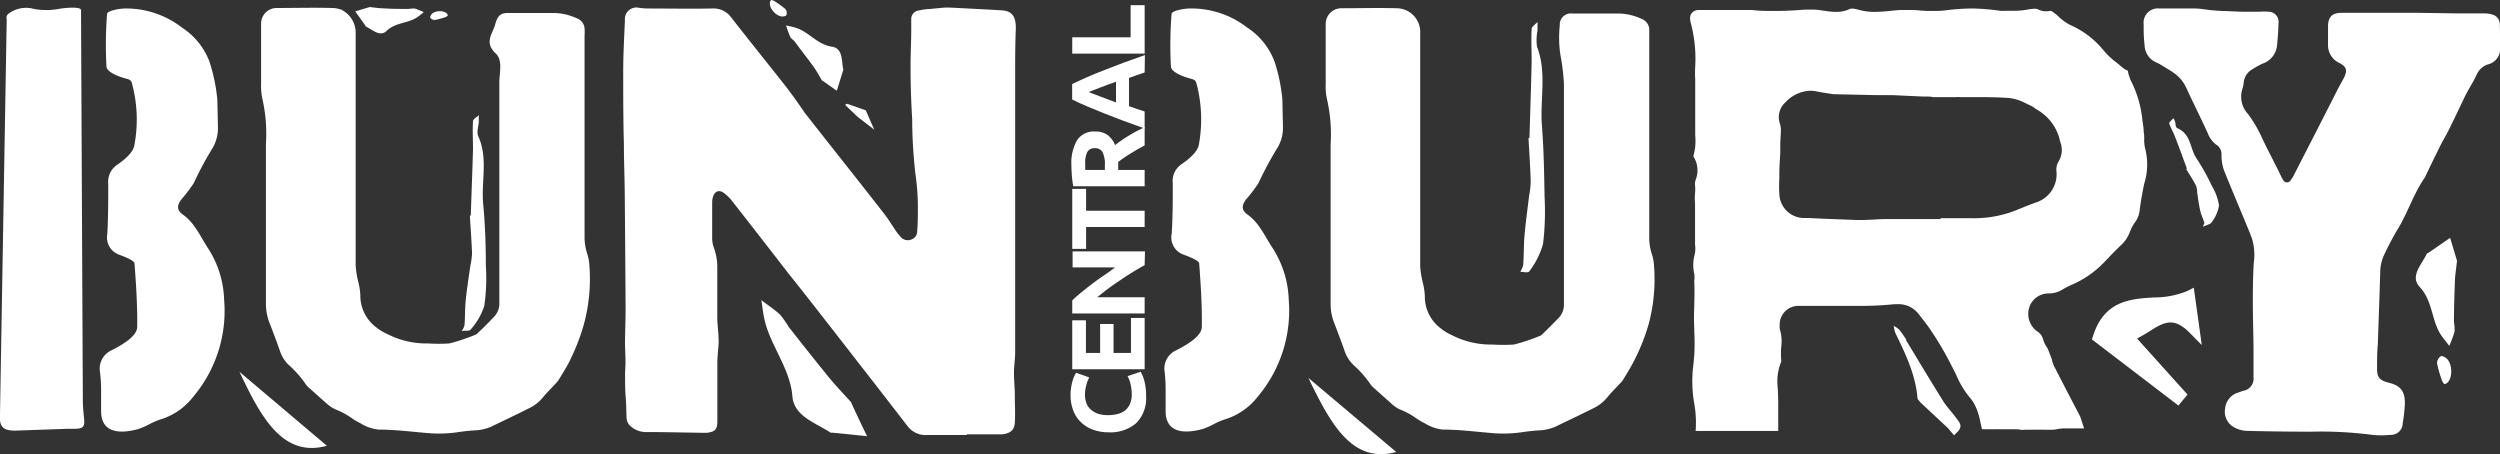 <svg xmlns="http://www.w3.org/2000/svg" viewBox="0 0 294.24 53.45"><rect x="0" y="0" width="294.24" height="53.45" fill="#333333" stroke="none"/><defs><style>.cls-1{fill:#fff;}</style></defs><title>Asset 1</title><g id="Layer_2" data-name="Layer 2"><g id="Layer_1-2" data-name="Layer 1"><path class="cls-1" d="M102.05,51.34l-4-.41c-.1,0-.2,0-.28,0-1.73-1.16-4.33-1.91-4.51-4.3C93,43.4,90.7,40.7,90,37.71c-.19-.79-.26-1.58-.39-2.38.74.57,1.52,1.07,2.22,1.72a12.33,12.33,0,0,1,1,1.43q2.3,2.94,4.65,5.84c.73.9,1.53,1.74,2.68,3C100.63,48.4,101.34,49.87,102.05,51.34Z"/><path class="cls-1" d="M252.53,17.7a4.6,4.6,0,0,1-.17-1.19,1.89,1.89,0,0,0,0-.35c0-.18,0-.36-.05-.54,0-.46-.08-.94-.15-1.39a13.06,13.06,0,0,0-1.33-4.67,2.17,2.17,0,0,1-.18-.45l0,0a3.1,3.1,0,0,1-.21-.79,2.53,2.53,0,0,1-.75-.47c-.19-.17-.38-.32-.59-.49a8.61,8.61,0,0,1-1.5-1.41,10.47,10.47,0,0,0-3.92-3,5.81,5.81,0,0,1-1.4-1,4.74,4.74,0,0,0-.87-.67l-.1,0a3.25,3.25,0,0,1-.51.05,1.89,1.89,0,0,1-.89-.21.81.81,0,0,0-.43-.09,4.74,4.74,0,0,0-.86.1,9,9,0,0,1-1.33.14h-.7l-.54,0a4.09,4.09,0,0,1-.63,0A27.32,27.32,0,0,0,232.27,1a24,24,0,0,0-3.05.19,11.25,11.25,0,0,1-1.6.1c-.58,0-1.15,0-1.7-.06s-1.07-.05-1.59-.05l-.77,0-1,.09a18.7,18.7,0,0,1-1.88.13,7,7,0,0,1-2-.27,2.91,2.91,0,0,0-.69-.12.7.7,0,0,0-.3.06,3.82,3.82,0,0,1-1.6.33,9.65,9.65,0,0,1-1.36-.13l-.63-.09a7.77,7.77,0,0,0-1-.05c-.37,0-.78,0-1.29.05-1,.07-2,.11-2.9.11s-1.8,0-2.65-.11q-.3,0-.69,0l-.84,0h-.38l-1,0-.91,0c-.47,0-1,0-1.46,0s-.76,0-1.09,0a1,1,0,0,0-.79.38,1,1,0,0,0-.15.86l0,.11a16.3,16.3,0,0,1,.57,5.3,12.59,12.59,0,0,0,0,1.51c0,.16,0,.31,0,.47,0,.44,0,.8,0,1.14,0,.62,0,1.27,0,1.9s0,1.37,0,2.07v.21c0,.23,0,.47,0,.73a8.49,8.49,0,0,1,0,1.42,5.87,5.87,0,0,1-.13.72,3.94,3.94,0,0,0-.08.42,3,3,0,0,1,.27,2.72,3,3,0,0,0-.08.32,1.52,1.52,0,0,0,0,.36,4.47,4.47,0,0,1,0,.91,7.25,7.25,0,0,0,0,1.24c0,.15,0,.3,0,.45,0,.39,0,.77,0,1.13s0,.85,0,1.25,0,.7,0,1,0,.51,0,.74a2.32,2.32,0,0,0,0,.24,3.27,3.27,0,0,1-.09,1.36,4.65,4.65,0,0,0,0,2.09,3.23,3.23,0,0,1,0,.81,1.72,1.72,0,0,0,0,.23c.06,1,0,1.9,0,2.81a24.86,24.86,0,0,0,0,2.59V39a25.94,25.94,0,0,1,0,2.79l-.09,1a15.36,15.36,0,0,0,.06,4.55,13,13,0,0,1,.19,3.38h.39a4.7,4.7,0,0,0,.55,0l.8,0,.85,0,.62,0h3.64l1.1,0,1.08,0,.69,0c0-.32,0-.7,0-1.07,0-.65,0-1.27,0-1.48,0-.9,0-1.83-.08-2.74a6.09,6.09,0,0,1,.38-2.73.6.6,0,0,0,.06-.25,9.34,9.34,0,0,1,0-1.67,4.83,4.83,0,0,0-.1-1.77,1.79,1.79,0,0,1-.09-.73v0A2.2,2.2,0,0,1,211.72,36c.32,0,.63,0,.88,0h1c.9,0,1.8,0,2.67,0h0c.86,0,1.75,0,2.62,0a36.86,36.86,0,0,0,4.09-.2l.38,0A3,3,0,0,1,225.85,37l.11.14c.31.4.63.81.94,1.23A37.09,37.09,0,0,1,229.67,43c.21.39.4.78.59,1.17a10.33,10.33,0,0,0,1.6,2.64,4.43,4.43,0,0,1,.73,1.21l.08.18a8.93,8.93,0,0,1,.44,1.61c.06.23.11.49.16.71h0a1.24,1.24,0,0,1,.27,0h.39l.43,0h.52a2.82,2.82,0,0,1,.42,0h1.53l.18,0,.33,0a1.63,1.63,0,0,1,.45.06,2.51,2.51,0,0,0,.51,0l.65,0a7.12,7.12,0,0,1,.83,0,7.55,7.55,0,0,1,.83,0l.77,0a3.58,3.58,0,0,0,.68-.06,4.65,4.65,0,0,1,1-.1c.32,0,.64,0,1,0s.62,0,.92,0h.31L244.82,49c-1-1.89-2-3.84-3-5.78a3.15,3.15,0,0,1-.32-.91L241,41a3.26,3.26,0,0,1-.52-1,1.55,1.55,0,0,0-.61-.93,2.53,2.53,0,0,1-1.06-2.8,2.37,2.37,0,0,1,2.42-1.73,3.08,3.08,0,0,0,1.51-.46,9,9,0,0,1,1.11-.57,11.59,11.59,0,0,0,3.53-2.37c.31-.31.62-.63.92-.95s.81-.83,1.24-1.25a3.92,3.92,0,0,0,1.1-1.55,5.14,5.14,0,0,1,.74-1.36,3.11,3.11,0,0,0,.47-1.46c.14-1,.32-2.06.53-3A7.55,7.55,0,0,0,252.53,17.7ZM242.29,19a1.79,1.79,0,0,0-.25,1.19,3.49,3.49,0,0,1-2.51,3.67c-.79.29-1.57.61-2.38.94a13.56,13.56,0,0,1-5.29.88H228.4v.1h-5.55c-.75,0-1.51,0-2.25.06l-1.24.05h-.86L215,25.76l-2.17-.1h-.48a2.92,2.92,0,0,1-2.93-2.87,14.34,14.34,0,0,1,0-1.74c0-.18,0-.35,0-.52,0-.89.07-1.78.11-2.54,0-.29,0-.59,0-.88,0-.55.06-1.12.07-1.66a2.77,2.77,0,0,0-.1-.87,2.33,2.33,0,0,1,.64-2.54,4.17,4.17,0,0,1,2.94-1.36,4,4,0,0,1,.83.1c.4.08.83.15,1.25.21l.64.1.21,0h0l5,.11h1.79l3.49.16.42,0c.21,0,.5,0,.8.07l2.7,0a2.31,2.31,0,0,1,.43,0h0l1.55,0h0c1.39,0,2.82,0,4.24.1a5.49,5.49,0,0,1,2,.63l.48.23a2.67,2.67,0,0,1,.63.38l.09.07a5.62,5.62,0,0,1,2.85,3.86A2.58,2.58,0,0,1,242.29,19Z"/><path class="cls-1" d="M36.68,52.72a6.28,6.28,0,0,0,1.45-.17l.35-.08-10.3-8.71.37.77C30.64,48.86,32.85,52.72,36.68,52.72Z"/><path class="cls-1" d="M162.54,53.45a6.28,6.28,0,0,0,1.45-.17l.35-.08L154,44.49l.37.77C156.5,49.59,158.71,53.45,162.54,53.45Z"/><path class="cls-1" d="M119.44,49.76c.07-1.09,0-2.2,0-3.3,0-.84-.1-1.69-.1-2.53s.13-1.59.14-2.38c0-1.37,0-2.74,0-4.12q0-14.19,0-28.39c0-1.91,0-3.83.08-5.74,0-1.34-.45-2-1.61-2.08-2-.12-4-.22-6-.32a8.38,8.38,0,0,0-.86,0l-1.77.17c-.39,0-.78.08-1.16.16a1,1,0,0,0-.91,1c0,.38,0,.77,0,1.16,0,1.54-.09,3.09-.08,4.63,0,2,.07,4,.19,6a57.81,57.81,0,0,0,.38,6.44,27.37,27.37,0,0,1,.29,3.85c0,1,0,1.93-.08,2.89a1,1,0,0,1-.72,1,1.09,1.09,0,0,1-1.21-.3,5.66,5.66,0,0,1-.54-.67c-.48-.69-.9-1.41-1.41-2.06-3.11-4-6.25-7.93-9.37-11.91C94,12.21,93.19,11.08,92.35,10c-2.1-2.67-4.23-5.3-6.33-8A2.57,2.57,0,0,0,83.8,1c-2.49.05-5,0-7.48,0A9.43,9.43,0,0,1,75.26.93a1.36,1.36,0,0,0-1.71,1.45c-.08,1.93-.19,3.86-.2,5.79,0,2.93,0,5.86.08,8.8,0,1.89.08,3.79.1,5.69q.06,6.84.1,13.68c0,1.34-.06,2.68-.07,4,0,.74.06,1.49.06,2.23,0,.55-.06,1.09-.05,1.63,0,.85,0,1.69.07,2.54s.07,1.59.1,2.39a1.4,1.4,0,0,0,.51,1.06,2.68,2.68,0,0,0,1.83.66c2.23,0,4.47.06,6.71.09l.4,0c1-.13,1.25-.41,1.24-1.43,0-2.27,0-4.54,0-6.82,0-.72.1-1.45.14-2.17a3.11,3.11,0,0,0,0-.61c0-.83-.14-1.65-.15-2.48,0-2,0-4,0-5.95a6.7,6.7,0,0,0-.39-2.3,3.32,3.32,0,0,1-.21-1c0-1.47,0-2.94,0-4.42a2.23,2.23,0,0,1,.07-.5c.18-.73.72-1,1.33-.53a5.26,5.26,0,0,1,1,1q3.32,4.24,6.62,8.51c1.61,2,3.23,4.09,4.84,6.15,3.06,3.93,6.13,7.86,9.17,11.81a2.66,2.66,0,0,0,2.27,1h4.68v-.08h2.08c.7,0,1.39,0,2.09,0C118.88,51,119.38,50.65,119.44,49.76Z"/><path class="cls-1" d="M194,38.29a20.29,20.29,0,0,0,.67-7,5.17,5.17,0,0,0-.26-1.4,6.1,6.1,0,0,1-.3-2.08V4.32c0-.31,0-.62,0-.93a1.4,1.4,0,0,0-.93-1.18,6.63,6.63,0,0,0-2.71-.62c-1.33,0-2.67,0-4,0-.47,0-.95,0-1.43,0A1.31,1.31,0,0,0,183.58,3a13.66,13.66,0,0,0,.07,3.44,26.24,26.24,0,0,1,.42,3.41c0,6,0,11.93,0,17.89,0,2.68,0,5.36,0,8a2.25,2.25,0,0,1-.58,1.63c-.65.68-1.31,1.34-2,2a.68.68,0,0,1-.29.18,23.07,23.07,0,0,1-3,1,19.65,19.65,0,0,1-2.55,0,10,10,0,0,1-4.8-1.12,5.27,5.27,0,0,1-1.21-.73,4.64,4.64,0,0,1-1.94-3.86,8.37,8.37,0,0,0-.27-1.69,10.92,10.92,0,0,1-.28-1.79c0-4.48,0-9,0-13.45V5.4c0-.48,0-1,0-1.43a2.8,2.8,0,0,0-2.78-3c-2.13-.06-4.27,0-6.4,0a1.85,1.85,0,0,0-1.94,1.88c0,.2,0,.4,0,.6,0,2.15,0,4.3,0,6.45a6.79,6.79,0,0,0,.17,1.86,18.46,18.46,0,0,1,.41,5.18V35.73a5.94,5.94,0,0,0,.38,2.17c.44,1.15.88,2.3,1.29,3.47a4,4,0,0,0,1,1.57,12.49,12.49,0,0,1,2,2.26,2.13,2.13,0,0,0,.43.47c.67.6,1.34,1.2,2,1.78a4,4,0,0,0,1,.72,8.91,8.91,0,0,1,1.89,1,6.73,6.73,0,0,0,1.06.63,5,5,0,0,0,2.16.76c2.08,0,4.12.29,6.18.44a15.28,15.28,0,0,0,3.38-.17c.54-.07,1.08-.13,1.61-.17a5.58,5.58,0,0,0,2.06-.43c1.49-.73,3-1.43,4.48-2.18a4.78,4.78,0,0,0,1.65-1.29c.42-.54.92-1,1.38-1.52a3.22,3.22,0,0,0,.43-.48c.43-.7.86-1.39,1.24-2.12A24,24,0,0,0,194,38.29Z"/><path class="cls-1" d="M30.9,11.72a18.45,18.45,0,0,1,.4,5.18q0,9.42,0,18.83a6.16,6.16,0,0,0,.38,2.17c.45,1.15.88,2.3,1.29,3.47a4,4,0,0,0,1,1.57,12.43,12.43,0,0,1,2,2.26,2.13,2.13,0,0,0,.43.47c.67.6,1.34,1.2,2,1.78a4.09,4.09,0,0,0,1.05.72,9.16,9.16,0,0,1,1.89,1,6.3,6.3,0,0,0,1.06.63,4.91,4.91,0,0,0,2.16.76c2.07,0,4.12.29,6.18.44a15.31,15.31,0,0,0,3.38-.17c.53-.07,1.07-.13,1.61-.17a5.63,5.63,0,0,0,2.06-.43c1.49-.73,3-1.43,4.47-2.18a4.69,4.69,0,0,0,1.65-1.29c.43-.54.93-1,1.39-1.52a3.8,3.8,0,0,0,.42-.48c.43-.7.87-1.39,1.25-2.12a25.51,25.51,0,0,0,1.73-4.39,20.54,20.54,0,0,0,.67-7,5.58,5.58,0,0,0-.26-1.4,6.36,6.36,0,0,1-.31-2.08q0-11.74,0-23.51a7.25,7.25,0,0,0,0-.93,1.37,1.37,0,0,0-.92-1.18,6.68,6.68,0,0,0-2.72-.62c-1.33,0-2.66,0-4,0-.48,0-1,0-1.43,0-.91,0-1.2.45-1.45,1.34-.3,1.13-1.34,2.11.08,3.44.84.78.41,2.27.41,3.41,0,6,0,11.93,0,17.89,0,2.68,0,5.36,0,8a2.25,2.25,0,0,1-.58,1.63c-.64.68-1.3,1.34-2,2a.74.74,0,0,1-.29.18,23.72,23.72,0,0,1-3,1,19.52,19.52,0,0,1-2.54,0,10,10,0,0,1-4.8-1.12,5.56,5.56,0,0,1-1.22-.73,4.66,4.66,0,0,1-1.93-3.86,8.4,8.4,0,0,0-.28-1.69,10.9,10.9,0,0,1-.27-1.79c0-4.48,0-9,0-13.45V5.4c0-.48,0-1,0-1.43a3,3,0,0,0-1.57-2.76V1.15h-.1A3.22,3.22,0,0,0,39.07.94c-2.13-.06-4.27,0-6.41,0a1.84,1.84,0,0,0-1.93,1.88c0,.2,0,.4,0,.6,0,2.15,0,4.3,0,6.45A7.21,7.21,0,0,0,30.9,11.72Z"/><path class="cls-1" d="M294.22,2.87a1.18,1.18,0,0,0-.87-1.15,3.09,3.09,0,0,0-.86-.14h-3.05l-4.77-.07c-1.49,0-3,0-4.47,0h0c-1.54,0-3.09,0-4.63,0C274.5,1.51,274,2,274,3.1c0,.71,0,1.43,0,2.14a2.3,2.3,0,0,0,1.31,2.16c.92.46,1,.93.51,1.86-.36.65-.72,1.31-1.06,2q-2.38,4.68-4.78,9.35a3.17,3.17,0,0,1-.39.61.49.49,0,0,1-.85,0,3.15,3.15,0,0,1-.28-.51c-.17-.33-.32-.67-.49-1-.57-1.13-1.16-2.25-1.7-3.39a15.13,15.13,0,0,0-1.68-2.89,3,3,0,0,1-.66-3,3.2,3.2,0,0,0,.15-.76,2,2,0,0,1,1-1.51,9.94,9.94,0,0,1,1.19-.66A2.52,2.52,0,0,0,268,5.31c.09-.86.15-1.72.17-2.57A1.19,1.19,0,0,0,267,1.38a6.23,6.23,0,0,0-1.06,0c-.62,0-1.23,0-1.85,0s-1.42-.05-2.13-.08c-.53,0-1.07-.05-1.6-.09S259,1,258.36,1c-1.39,0-2.79,0-4.18,0a1.68,1.68,0,0,0-1.88,1.86c0,.81,0,1.62.11,2.43a2.26,2.26,0,0,0,1.43,2.08,3.55,3.55,0,0,1,.39.2c.58.36,1.18.69,1.73,1.09a4.34,4.34,0,0,1,1.38,1.73c.81,1.75,1.67,3.47,2.48,5.23a3.06,3.06,0,0,0,1.08,1.45,1.28,1.28,0,0,1,.56,1.16,5.43,5.43,0,0,0,.29,1.8c.8,2,1.68,4.08,2.52,6.11.28.66.55,1.32.8,2a6.74,6.74,0,0,1,.19,2.79c-.09,1.51-.11,3-.11,4.52,0,1.83.06,3.66.08,5.49,0,1.16,0,2.31,0,3.46A1.45,1.45,0,0,1,264,46l-.69.24a2.15,2.15,0,0,0-1.42,1.82A2.08,2.08,0,0,0,263,50.32a3.29,3.29,0,0,0,1.47.39c2.48.07,5,.09,7.44.1a46.68,46.68,0,0,1,7.28.37,10.1,10.1,0,0,0,2.13,0,1.38,1.38,0,0,0,1.47-1.38,19.74,19.74,0,0,0,.25-2.17c.05-1.51-.46-2.22-1.77-2.55L281,45c-.91-.24-1.23-.61-1.23-1.54s0-2,.09-2.92c.09-2.81.2-5.63.28-8.45a5,5,0,0,1,.42-2,33.5,33.5,0,0,1,1.57-3c1.25-2,1.91-4.26,3.26-6.19a.89.89,0,0,0,.08-.17c.59-1.23,1.18-2.46,1.79-3.67.28-.57.62-1.1.9-1.67.69-1.37,1.34-2.77,2-4.14.41-.81.92-1.57,1.3-2.39a2.26,2.26,0,0,1,1.32-1.27,1.87,1.87,0,0,0,1.46-2.08C294.25,4.66,294.24,3.76,294.22,2.87Z"/><path class="cls-1" d="M26.38,35.29a11.82,11.82,0,0,0-1.88-6.05c-.92-1.39-1.57-3-3-4-.77-.56-.63-1.15-.14-1.78a18.61,18.61,0,0,0,1.44-1.9,41.11,41.11,0,0,1,2.1-3.94A4.64,4.64,0,0,0,25.65,15l-.07-3.27a20.5,20.5,0,0,0-.93-4.48,8.23,8.23,0,0,0-3.23-4A10.7,10.7,0,0,0,14.72,1c-.53,0-2.08.23-2.12.64a46.91,46.91,0,0,0-.07,6.16c0,.74,1.69,1.3,2.37,1.47s.58.44.72.9A16.18,16.18,0,0,1,15.83,17c-.1.94-1.21,1.83-2.09,2.43a2.41,2.41,0,0,0-1,2.21c0,2,0,3.94-.11,5.91A2.15,2.15,0,0,0,14.09,30c.4.16,1.72.63,1.74,1,.19,2.48.35,5,.32,7.46,0,1.12-1.79,2.14-3,2.76a2.37,2.37,0,0,0-1.38,2.57,17.66,17.66,0,0,1,.13,2c0,1,0,1.81,0,2.61,0,2.39,1.92,2.78,4.4,2.09a9.25,9.25,0,0,0,1.37-.61,8.71,8.71,0,0,1,1.23-.52,7.69,7.69,0,0,0,3.87-2.7A15.65,15.65,0,0,0,26.38,35.29Z"/><path class="cls-1" d="M1.88,50.68l6-.21v0H8.6c1.24,0,1.41-.19,1.28-1.36-.06-.6-.12-1.2-.13-1.79L9.54,2.12c0-.06,0-.7,0-.93C9.51.79,8,.87,6.9,1.05A8,8,0,0,1,4,1.05a3.43,3.43,0,0,0-2.79.42c-.47.29-.48.46-.42.9L0,48.71C-.13,50.22.37,50.72,1.88,50.68Z"/><path class="cls-1" d="M137.19,45.78c0,1,0,1.81,0,2.61,0,2.39,1.91,2.78,4.4,2.09a9.14,9.14,0,0,0,1.36-.61,8.35,8.35,0,0,1,1.24-.52,7.78,7.78,0,0,0,3.87-2.7,15.69,15.69,0,0,0,3.62-11.36,11.9,11.9,0,0,0-1.87-6.05c-.93-1.39-1.58-3-3-4-.77-.56-.63-1.15-.14-1.78a17.26,17.26,0,0,0,1.44-1.9,43.47,43.47,0,0,1,2.1-3.94A4.57,4.57,0,0,0,151,15l-.07-3.27A19.94,19.94,0,0,0,150,7.23a8.23,8.23,0,0,0-3.23-4A10.68,10.68,0,0,0,140,1c-.52,0-2.08.23-2.11.64a46.91,46.91,0,0,0-.08,6.16c0,.74,1.69,1.3,2.37,1.47s.58.44.73.9a16.52,16.52,0,0,1,.21,6.75c-.1.94-1.22,1.83-2.09,2.43a2.37,2.37,0,0,0-1,2.21c0,2,0,3.94-.12,5.91A2.15,2.15,0,0,0,139.39,30c.4.16,1.72.63,1.75,1,.18,2.48.35,5,.31,7.46,0,1.12-1.79,2.14-3,2.76a2.35,2.35,0,0,0-1.37,2.57A17.66,17.66,0,0,1,137.19,45.78Z"/><path class="cls-1" d="M251.52,39.84a16,16,0,0,0,1.4-.81c1.74-1.09,2.88-1.81,4.83.17l1.39,1.41-.94-6.75-.81.41a10.34,10.34,0,0,1-3.93.74c-2.71.17-5.78.37-7.11,4.5l-.14.44,10.18,7.78,1.07-1.29Z"/><path class="cls-1" d="M180,31.92a9.51,9.51,0,0,0,1.61-3.21,31.77,31.77,0,0,0,.18-5.53c-.05-2.78-.09-5.57-.31-8.34-.25-3.11.6-6.3-.58-9.35a5.61,5.61,0,0,1,.06-1.9c0-.32,0-.65,0-1-.24.27-.67.52-.69.81-.07,1.28,0,2.57,0,3.85-.07,3-.17,6-.26,9l-.11,0c.09,1.71.21,3.42.26,5.13a11.47,11.47,0,0,1-.2,1.73c-.18,1.54-.4,3.08-.53,4.62-.1,1.14-.07,2.29-.15,3.43a2.78,2.78,0,0,1-.35.82C179.28,32,179.87,32.15,180,31.92Z"/><path class="cls-1" d="M260.27,26.21a4.65,4.65,0,0,0,.9-2,6.23,6.23,0,0,0-.84-2.32,25.85,25.85,0,0,0-1.81-3.25c-.8-1.16-.59-2.8-2.24-3.55-.28-.12-.19-.52-.29-.79s-.13-.26-.19-.39c-.18.21-.53.49-.49.61.17.55.47,1,.68,1.57.49,1.25.94,2.52,1.41,3.78l-.11,0c.4.66.82,1.3,1.18,2a2.52,2.52,0,0,1,.13.79c.11.7.19,1.41.35,2.09.11.51.35,1,.49,1.46,0,.12-.11.31-.17.47C259.61,26.54,260.18,26.36,260.27,26.21Z"/><path class="cls-1" d="M55.38,38.8A7.76,7.76,0,0,0,57,36a22.87,22.87,0,0,0,.18-4.76c0-2.4-.08-4.81-.31-7.2-.25-2.68.6-5.43-.58-8-.2-.45,0-1.09.06-1.64,0-.28,0-.56,0-.84-.24.23-.67.45-.68.7-.07,1.1,0,2.21,0,3.32-.07,2.59-.18,5.19-.26,7.79l-.11,0c.09,1.48.2,3,.26,4.43a9.39,9.39,0,0,1-.2,1.48c-.19,1.33-.4,2.66-.54,4-.1,1-.07,2-.15,3a2.16,2.16,0,0,1-.34.7C54.66,38.87,55.24,39,55.38,38.8Z"/><path class="cls-1" d="M285.81,29.76c-.06,0-.16.07-.19.12-.59,1.25-2,2.63-.85,3.87,1.56,1.67,1.39,3.91,2.5,5.64.3.46.68.88,1,1.32a13.52,13.52,0,0,0,.63-1.71,5.9,5.9,0,0,0-.08-1.09c0-1.56.05-3.12.11-4.68,0-.73.14-1.45.25-2.54l-.81-2.7Z"/><path class="cls-1" d="M287.27,41.93a1,1,0,0,0-.44.83,15.08,15.08,0,0,0,.59,2.06,1.49,1.49,0,0,0,.27.39c.89-.13,1.09-2,.39-2.89C287.9,42.09,287.44,41.84,287.27,41.93Z"/><path class="cls-1" d="M93,4.32c.11.24.4.39.57.61.72,1,1.44,1.9,2.15,2.87.32.45.6.94,1,1.64l1.77,1.24c.24-.76.47-1.53.71-2.29,0-.05.07-.11.06-.16-.24-1,0-2.53-1.33-2.73-1.73-.26-2.68-1.69-4.17-2.2-.4-.14-.83-.21-1.24-.31A12.13,12.13,0,0,0,93,4.32Z"/><path class="cls-1" d="M101.17,13.93l1.73,1.34-1-2.28c-.67-.24-1.44-.52-2.22-.78,0,0-.14.09-.21.14l1.31,1.25A3,3,0,0,0,101.17,13.93Z"/><path class="cls-1" d="M91.89,1.92c.21.05.61,0,.67-.15a.76.76,0,0,0-.13-.71A11.87,11.87,0,0,0,91.1.1a1.18,1.18,0,0,0-.34-.1C90.28.5,91,1.7,91.89,1.92Z"/><path class="cls-1" d="M229.26,50.38l.73.86c.26-.31.68-.57.74-1s-.31-.78-.55-1.12c-.49-.67-1.09-1.26-1.53-2-1.47-2.35-2.9-4.74-4.34-7.12l.06,0a12.14,12.14,0,0,0-.81-1.17,2.69,2.69,0,0,0-.67-.47,3.9,3.9,0,0,0,.17.8c1.19,2.45,2.39,4.9,2.62,7.68,0,.17.23.35.35.53Z"/><path class="cls-1" d="M43.05,3.11c.78.38,1.66,1.27,2.44.54,1-1,2.46-.88,3.55-1.58a8.71,8.71,0,0,0,.83-.64A8.09,8.09,0,0,0,48.8,1a4.15,4.15,0,0,0-.69.05c-1,0-2,0-3-.07-.46,0-.91-.08-1.6-.15l-1.7.51L43,3S43,3.09,43.05,3.11Z"/><path class="cls-1" d="M51.17,2.35A8.7,8.7,0,0,0,52.47,2a.92.92,0,0,0,.24-.17c-.08-.56-1.24-.69-1.82-.25-.14.11-.3.41-.25.51A.66.66,0,0,0,51.17,2.35Z"/><path class="cls-1" d="M134.89,46.62a4.15,4.15,0,0,1-1.15,3.17,4.65,4.65,0,0,1-3.29,1.09,5.13,5.13,0,0,1-1.89-.34,4,4,0,0,1-1.4-.91,3.67,3.67,0,0,1-.86-1.37,5,5,0,0,1-.3-1.74,5.8,5.8,0,0,1,.08-1,7.67,7.67,0,0,1,.18-.78,4.47,4.47,0,0,1,.22-.55,2.68,2.68,0,0,1,.17-.32l1.55.55a4.11,4.11,0,0,0-.35.92,4.3,4.3,0,0,0-.15,1.19,2.55,2.55,0,0,0,.15.86,1.74,1.74,0,0,0,.47.75,2.52,2.52,0,0,0,.84.53,3.59,3.59,0,0,0,1.26.19,4.31,4.31,0,0,0,1.1-.13,2.31,2.31,0,0,0,.88-.41,2.11,2.11,0,0,0,.58-.76,2.59,2.59,0,0,0,.22-1.13,5.05,5.05,0,0,0-.17-1.34,3.11,3.11,0,0,0-.15-.46l-.16-.36,1.53-.52a4.21,4.21,0,0,1,.45,1.14A6.72,6.72,0,0,1,134.89,46.62Z"/><path class="cls-1" d="M134.72,43.46H126.2V37.7h1.61v3.84h1.67V38.13h1.58v3.41h2.05V37.42h1.61Z"/><path class="cls-1" d="M134.72,31.21c-1,.54-1.94,1.14-2.89,1.78a29.2,29.2,0,0,0-2.69,2h5.58v1.9H126.2V35.36c.27-.27.6-.57,1-.89s.82-.67,1.26-1,.91-.68,1.39-1,.95-.65,1.39-1h-5V29.59h8.52Z"/><path class="cls-1" d="M126.2,22.23h1.63V24.8h6.89v1.92h-6.89v2.57H126.2Z"/><path class="cls-1" d="M126.1,19.42a5.33,5.33,0,0,1,.68-2.94,2.37,2.37,0,0,1,2.12-1,2.43,2.43,0,0,1,1.46.41,2.74,2.74,0,0,1,.88,1.19c.21-.17.46-.35.73-.54s.56-.38.86-.56.61-.37.94-.54l.95-.48v2.15l-.85.47-.83.5c-.27.17-.53.33-.77.5s-.46.33-.66.49V20h3.11v1.92h-8.4a10.72,10.72,0,0,1-.17-1.3C126.12,20.17,126.1,19.77,126.1,19.42Zm1.63-.11c0,.14,0,.26,0,.38s0,.21,0,.31h2.31v-.54a3.28,3.28,0,0,0-.27-1.55,1,1,0,0,0-.92-.47.94.94,0,0,0-.89.47A2.89,2.89,0,0,0,127.73,19.31Z"/><path class="cls-1" d="M134.72,8.53l-.91.31-.93.33V12.5l.93.32.91.3v2c-.92-.33-1.77-.63-2.54-.92L130,13.36c-.69-.28-1.34-.55-2-.82s-1.22-.54-1.81-.83V9.89c.59-.28,1.19-.56,1.81-.83s1.27-.54,2-.82,1.43-.56,2.21-.85l2.54-.91Zm-6.59,2.31.5.19.74.28.92.35,1.06.4V9.62l-1.06.38-.92.35-.74.29Z"/><path class="cls-1" d="M133.07.61h1.65v5.7H126.2V4.39h6.87Z"/></g></g></svg>